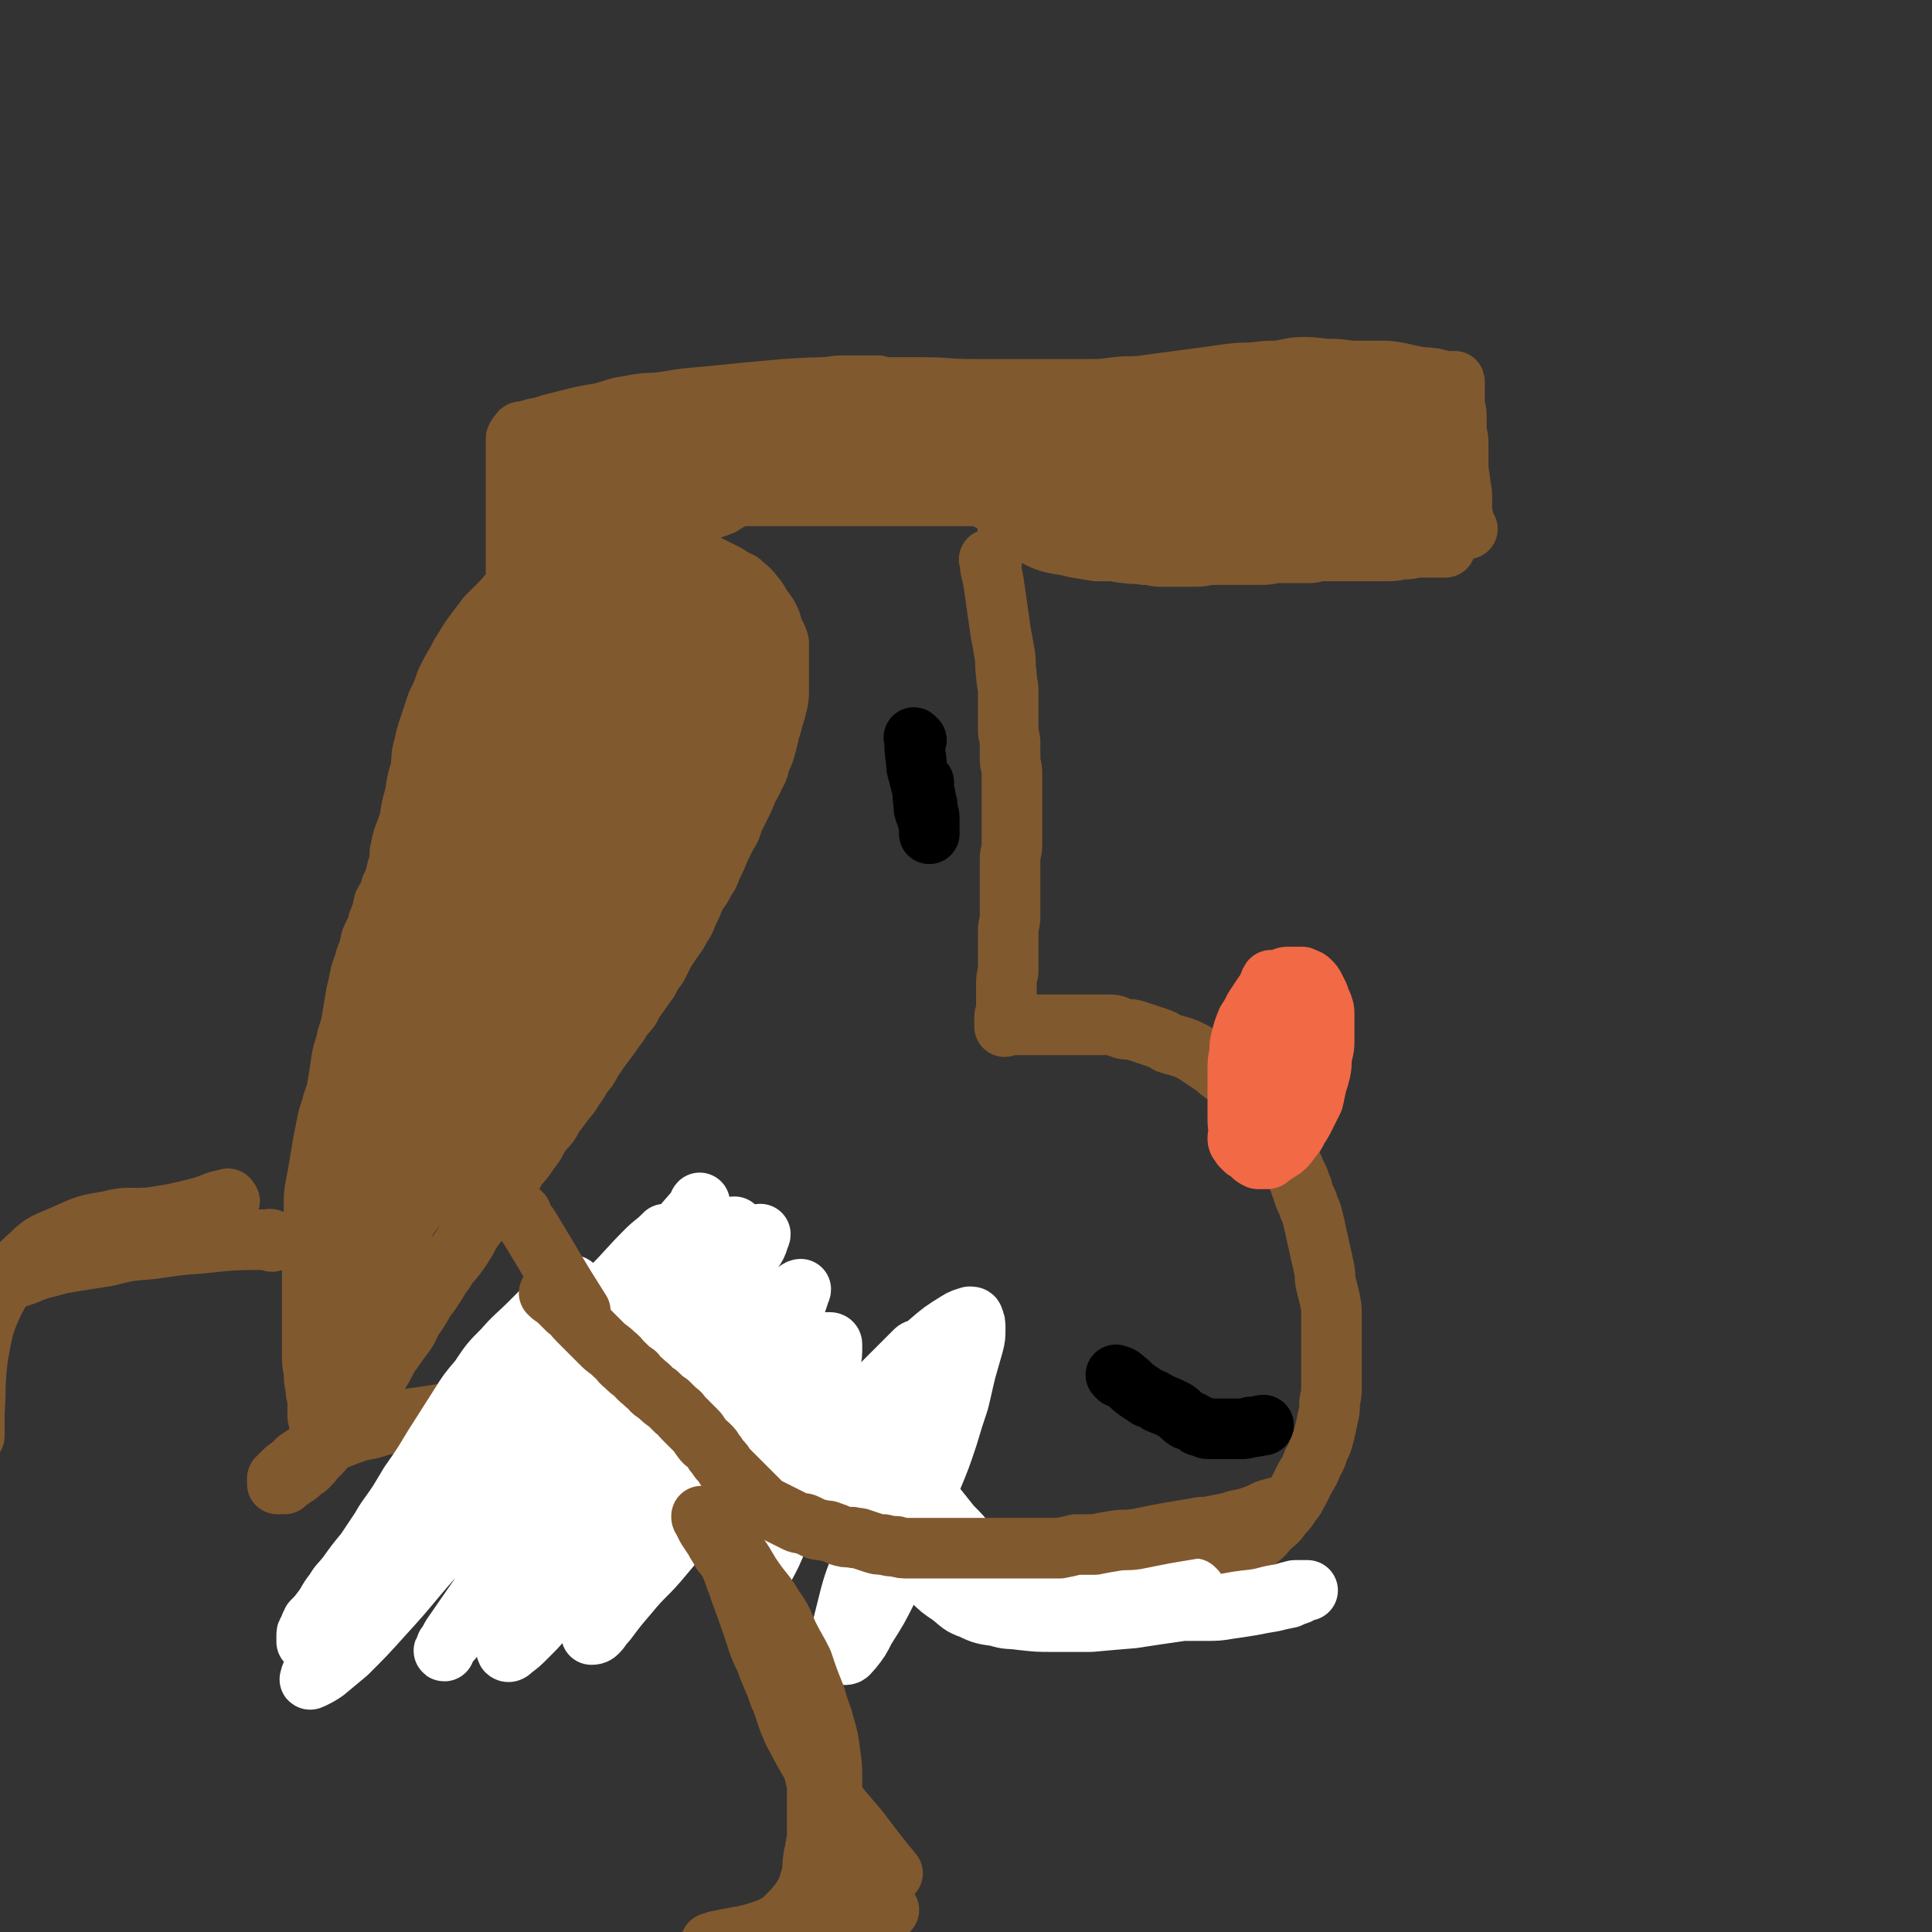 <svg viewBox='0 0 1052 1052' version='1.1' xmlns='http://www.w3.org/2000/svg' xmlns:xlink='http://www.w3.org/1999/xlink'><rect x="0" y="0" width="1052" height="1052" fill="#333333" stroke="none"/><g fill='none' stroke='#81592F' stroke-width='33' stroke-linecap='round' stroke-linejoin='round'><path d='M219,465c-1,-1 -2,-1 -1,-1 1,-8 2,-8 5,-17 1,-7 1,-7 3,-14 1,-7 1,-7 3,-14 1,-6 0,-7 2,-13 1,-5 1,-5 3,-11 2,-6 2,-6 4,-12 3,-6 3,-6 5,-12 3,-6 3,-6 6,-11 2,-4 2,-4 4,-7 3,-5 3,-5 6,-9 3,-4 3,-4 6,-8 4,-4 4,-4 8,-8 3,-3 3,-4 6,-6 4,-3 4,-3 8,-6 5,-2 5,-2 9,-5 4,-2 4,-2 8,-4 4,-1 4,-1 7,-3 5,-1 5,-2 9,-3 5,-1 5,0 10,-1 5,-1 5,-1 10,-1 6,0 6,0 11,0 5,0 5,0 9,1 4,0 4,1 8,2 4,1 4,1 8,2 4,1 4,1 8,3 4,2 4,2 8,4 4,2 4,2 7,4 3,2 4,1 6,4 3,2 3,2 6,6 2,2 2,3 4,6 2,3 2,2 4,6 1,2 1,3 2,6 1,3 2,3 3,7 0,2 0,2 0,5 0,3 0,3 0,6 0,3 0,3 0,7 0,3 0,3 0,7 0,4 0,5 -1,9 -1,4 -1,4 -2,7 -1,4 -1,4 -2,7 -1,4 -1,5 -2,8 -1,4 -1,4 -3,8 -1,4 -1,5 -3,8 -2,5 -2,4 -4,8 -2,5 -2,5 -4,9 -2,4 -2,4 -4,8 -1,4 -1,4 -3,7 -2,4 -2,4 -4,8 -2,5 -2,5 -4,9 -2,4 -1,4 -4,8 -2,4 -2,4 -5,8 -2,5 -2,5 -4,9 -2,4 -1,4 -4,8 -2,4 -2,4 -5,8 -2,3 -2,3 -4,6 -2,4 -2,4 -4,8 -3,4 -3,4 -5,8 -3,4 -3,4 -5,7 -3,4 -3,4 -5,8 -3,4 -4,4 -6,8 -3,4 -3,4 -5,7 -3,4 -3,4 -6,8 -2,3 -2,3 -4,6 -2,4 -2,4 -5,7 -2,4 -2,4 -5,8 -2,4 -3,4 -5,7 -3,4 -3,4 -6,8 -2,4 -2,4 -5,7 -3,4 -3,4 -5,8 -3,4 -3,4 -5,7 -3,4 -4,4 -6,8 -3,4 -3,4 -6,8 -2,4 -3,4 -5,7 -3,3 -3,4 -5,6 -2,4 -3,4 -5,8 -3,4 -3,4 -5,8 -3,5 -3,5 -6,9 -3,4 -4,4 -6,8 -4,5 -3,5 -6,9 -3,5 -4,5 -6,9 -3,5 -3,5 -6,9 -2,5 -2,5 -5,9 -3,4 -3,4 -5,7 -4,5 -3,5 -6,10 -3,5 -4,5 -6,9 -3,5 -3,5 -6,9 -3,5 -3,5 -6,9 -3,4 -3,4 -6,8 -3,4 -3,4 -6,7 -3,3 -3,4 -6,6 -2,3 -2,3 -5,6 -2,1 -2,1 -4,3 -1,1 -1,1 -3,2 -1,1 -1,1 -3,2 -1,1 -1,1 -2,2 -1,0 -1,0 -2,0 -1,0 -1,0 -2,0 0,0 0,0 0,-1 0,-1 0,-1 0,-2 1,-1 1,-1 2,-2 1,-1 1,-1 2,-2 1,-1 1,-1 3,-2 2,-2 2,-2 4,-4 3,-2 3,-2 6,-4 4,-2 4,-2 7,-4 5,-2 5,-2 10,-4 5,-2 5,-2 11,-4 6,-1 6,-1 12,-3 6,-1 6,-2 12,-3 7,-1 7,-1 14,-2 6,-1 6,-1 13,-2 7,0 7,0 14,0 7,0 7,0 14,0 7,0 7,0 13,0 6,0 6,1 12,2 5,0 5,0 10,1 6,1 6,0 11,2 6,1 6,2 11,4 5,1 5,1 10,3 5,2 5,2 10,4 5,2 5,1 10,3 5,1 5,1 9,3 4,1 4,2 9,3 4,1 4,1 8,2 4,1 4,1 8,2 4,1 4,1 8,1 4,0 4,0 8,0 4,0 4,0 8,0 4,0 5,0 8,-1 5,-1 5,-1 8,-2 4,-1 4,-1 7,-2 3,-1 3,-1 7,-2 3,-1 3,-1 6,-2 2,-1 2,-1 5,-2 2,-1 2,-1 5,-3 2,-1 2,-1 5,-3 1,-1 1,-1 3,-3 1,-1 1,-1 2,-3 1,-1 1,-1 2,-2 1,-1 1,-1 2,-2 1,-1 1,-1 2,-2 1,-1 1,-1 1,-2 0,-1 0,-1 0,-1 '/><path d='M540,306c-1,-1 -2,-2 -1,-1 0,5 1,6 2,12 1,7 1,7 2,14 1,7 1,7 2,14 1,5 1,5 2,11 1,5 0,6 1,11 0,5 1,5 1,10 0,5 0,5 0,10 0,5 0,5 0,10 0,4 1,4 1,8 0,4 0,4 0,8 0,4 1,4 1,8 0,4 0,4 0,8 0,4 0,4 0,8 0,4 0,4 0,8 0,4 0,4 0,7 0,4 0,4 0,8 0,4 -1,4 -1,8 0,4 0,4 0,8 0,4 0,4 0,7 0,4 0,4 0,8 0,4 0,4 0,8 0,4 -1,4 -1,8 0,4 0,4 0,8 0,3 0,3 0,6 0,3 0,3 0,7 0,3 -1,3 -1,7 0,3 0,3 0,6 0,3 0,3 0,6 0,2 0,2 0,4 0,1 -1,1 -1,3 0,1 0,1 0,2 0,1 0,1 0,2 0,0 0,0 0,1 0,0 0,-1 1,-1 1,0 1,0 2,0 1,0 1,0 2,0 1,0 1,0 3,0 2,0 2,0 4,0 2,0 2,0 4,0 2,0 2,0 5,0 2,0 2,0 5,0 2,0 2,0 5,0 3,0 3,0 6,0 3,0 3,0 7,0 3,0 3,0 6,0 4,0 4,0 7,0 4,0 4,1 7,2 3,1 4,0 7,1 3,1 3,1 6,2 3,1 3,1 6,2 3,1 3,1 6,3 3,1 4,1 7,2 3,1 3,1 7,3 3,2 3,2 6,4 3,2 3,2 6,4 2,2 2,2 5,4 2,2 2,1 5,4 2,2 2,3 5,6 2,3 2,3 5,6 2,2 2,2 5,6 2,2 2,2 4,6 2,3 2,3 4,7 2,3 2,3 4,7 1,2 1,2 3,5 2,3 2,3 4,8 2,3 1,3 3,7 1,4 1,4 3,8 1,4 2,4 3,9 1,4 1,4 2,9 1,4 1,4 2,9 1,4 1,4 2,9 1,4 0,4 1,8 1,4 1,4 2,8 1,5 1,5 1,9 0,5 0,5 0,10 0,5 0,5 0,9 0,5 0,5 0,9 0,5 0,5 0,10 0,5 0,5 -1,9 0,5 0,5 -1,9 -1,5 -1,5 -2,9 -1,4 -1,4 -3,8 -1,3 -1,4 -3,7 -2,5 -2,5 -4,8 -2,4 -2,4 -4,8 -2,3 -1,3 -4,6 -2,4 -3,4 -6,8 -2,3 -3,3 -6,6 -3,3 -2,3 -6,6 -3,3 -3,3 -6,6 -3,2 -3,2 -7,4 -3,2 -3,2 -6,4 -4,2 -4,2 -8,4 -4,2 -4,2 -9,4 -4,2 -4,2 -8,4 -5,1 -5,1 -10,2 -5,1 -5,1 -9,2 -5,1 -5,1 -10,2 -4,0 -4,0 -9,0 -4,0 -4,0 -9,0 -4,0 -4,0 -8,0 -4,0 -4,0 -8,0 -5,0 -5,0 -9,-1 -5,-1 -5,-1 -9,-2 -4,-1 -4,-1 -8,-2 -4,-1 -4,-1 -9,-2 -3,-1 -4,-1 -7,-2 -4,-1 -4,-1 -7,-2 -3,-1 -3,-1 -6,-3 -3,-2 -2,-2 -6,-4 -2,-1 -2,-1 -5,-2 -2,-1 -2,-1 -5,-3 -2,-2 -2,-2 -5,-4 -2,-2 -2,-2 -5,-4 -2,-1 -2,-1 -4,-3 -2,-1 -2,-1 -4,-3 -2,-1 -2,-1 -4,-3 -2,-1 -2,-1 -4,-3 -1,-1 -2,-1 -3,-2 -1,-1 -1,-2 -1,-3 '/><path d='M550,288c-1,-1 -2,-2 -1,-1 4,1 5,1 11,3 5,2 5,3 11,5 7,2 7,1 14,3 6,1 6,1 12,2 4,0 4,0 7,0 5,0 5,1 9,1 5,1 5,0 10,1 5,0 5,1 9,1 5,0 5,0 9,0 5,0 5,0 10,0 5,0 5,-1 10,-1 4,0 4,0 8,0 4,0 4,0 8,0 5,0 5,0 10,0 5,0 5,-1 9,-1 4,0 4,0 8,0 4,0 5,0 9,0 3,0 3,-1 7,-1 4,0 4,0 7,0 4,0 4,0 7,0 4,0 4,0 7,0 4,0 4,0 7,0 4,0 4,0 8,0 5,0 5,-1 9,-1 4,0 4,-1 8,-1 3,0 3,0 6,0 2,0 2,0 4,0 1,0 1,0 2,0 1,0 1,0 2,0 '/><path d='M291,344c-1,-1 -1,-2 -1,-1 -6,8 -5,9 -10,19 -4,7 -4,7 -9,15 -4,6 -5,5 -8,11 -4,5 -3,6 -6,11 -4,6 -3,6 -7,11 -2,5 -2,5 -5,9 -3,6 -3,5 -6,11 -4,6 -3,6 -7,12 -2,5 -2,5 -5,9 -2,5 -2,5 -5,9 -2,6 -2,6 -5,11 -2,6 -1,6 -4,12 -1,5 -2,5 -4,9 -1,5 -1,5 -3,10 -1,5 -2,5 -4,10 -1,5 -1,5 -3,10 -1,5 -2,5 -3,10 -1,5 -1,5 -2,9 -1,6 -1,6 -2,12 -1,6 -1,6 -3,12 -1,6 -2,6 -3,12 -1,7 -1,7 -2,13 -1,6 -1,5 -3,11 -1,5 -2,5 -3,11 -1,5 -1,5 -2,10 -1,6 -1,6 -2,12 -1,6 -1,6 -2,11 -1,5 -1,6 -1,11 0,5 0,6 0,11 0,7 -1,7 -1,13 0,7 0,7 0,13 0,6 0,6 0,12 0,6 0,6 0,12 0,6 0,6 0,11 0,4 0,4 0,8 0,6 0,6 1,11 0,4 0,4 1,9 0,4 1,4 1,8 0,3 0,3 0,7 0,2 1,2 1,5 0,1 0,1 0,3 0,0 0,0 0,1 '/><path d='M799,288c-1,-1 -1,-1 -1,-1 -1,-4 -1,-4 -2,-8 0,-4 0,-4 0,-8 0,-5 -1,-5 -1,-9 -1,-6 -1,-6 -1,-11 0,-5 0,-5 0,-10 0,-4 -1,-4 -1,-8 0,-3 0,-3 0,-7 0,-3 -1,-3 -1,-7 0,-2 0,-2 0,-4 0,-1 0,-1 0,-3 0,-1 0,-1 0,-2 0,-1 0,-1 0,-2 0,0 0,0 0,0 0,-1 0,0 -1,0 -1,0 -1,0 -2,0 -1,0 -1,0 -2,0 -1,0 -1,-1 -3,-1 -3,-1 -3,-1 -5,-1 -4,-1 -4,0 -8,-1 -5,-1 -5,-1 -9,-2 -6,-1 -6,-1 -11,-1 -6,0 -6,0 -13,0 -6,0 -6,-1 -13,-1 -7,0 -7,-1 -15,-1 -7,0 -7,1 -15,2 -6,0 -6,0 -13,1 -7,0 -7,0 -15,1 -7,1 -7,1 -14,2 -8,1 -8,1 -15,2 -8,1 -8,1 -15,2 -8,1 -8,0 -16,1 -7,1 -7,1 -15,1 -8,0 -8,0 -16,0 -7,0 -7,0 -15,0 -8,0 -8,0 -16,0 -8,0 -8,0 -16,0 -13,0 -13,-1 -26,-1 -12,0 -12,0 -23,0 -12,0 -12,0 -24,0 -14,0 -14,0 -29,1 -11,1 -11,1 -22,2 -10,1 -10,1 -20,2 -12,1 -12,1 -24,3 -9,1 -9,0 -18,2 -8,1 -8,2 -16,4 -6,1 -6,1 -11,2 -4,1 -4,1 -8,2 -4,1 -4,1 -8,2 -3,1 -3,1 -6,2 -2,0 -2,0 -5,1 -1,0 -1,1 -3,1 -1,0 -1,0 -2,0 -1,0 -1,1 -1,2 -1,0 -1,0 -1,0 0,0 0,0 0,1 0,0 -1,0 -1,1 0,1 0,1 0,2 0,2 0,2 0,4 0,2 0,2 0,4 0,4 0,4 0,7 0,4 0,4 0,8 0,5 0,5 0,10 0,5 0,5 0,10 0,4 0,4 0,8 0,4 0,4 0,7 0,3 0,3 0,6 0,2 0,2 0,4 0,1 0,1 0,3 0,1 0,1 0,2 '/></g>
<g fill='none' stroke='#F26946' stroke-width='33' stroke-linecap='round' stroke-linejoin='round'><path d='M693,535c-1,-1 -1,-2 -1,-1 -2,4 -2,5 -4,10 -1,4 -1,4 -3,8 -2,5 -2,5 -4,10 -1,5 0,5 -1,10 -1,5 -2,5 -3,11 -1,4 0,5 -1,10 0,4 -1,4 -1,8 0,4 0,4 0,8 0,2 0,2 0,5 0,3 -1,3 -1,6 0,2 1,2 2,4 1,1 1,1 2,2 2,1 2,1 4,3 1,1 1,1 3,2 1,0 1,0 2,0 1,0 1,0 3,0 1,0 1,-1 3,-2 1,-1 1,-1 3,-2 1,-1 2,-1 3,-2 2,-2 2,-2 4,-5 2,-2 2,-2 4,-6 2,-3 2,-3 4,-7 2,-4 2,-4 4,-8 1,-4 1,-5 2,-9 1,-3 1,-3 2,-7 1,-5 0,-5 1,-9 1,-4 1,-4 1,-8 0,-4 0,-4 0,-8 0,-3 0,-3 0,-6 0,-2 0,-2 -1,-5 -1,-2 -1,-2 -2,-5 -1,-2 -1,-2 -2,-4 -1,-2 -1,-2 -3,-4 -1,-1 -2,-1 -4,-2 -2,0 -2,0 -4,0 -2,0 -2,0 -4,0 -2,0 -2,1 -4,2 -3,2 -3,1 -6,4 -2,2 -2,2 -4,5 -2,3 -2,3 -4,6 -2,4 -2,4 -4,7 -2,5 -2,5 -3,9 -1,4 -1,4 -1,8 -1,5 -1,5 -1,10 0,5 0,5 0,10 0,4 0,4 0,8 0,4 0,4 0,8 0,3 0,4 1,7 1,2 1,2 2,5 1,2 1,2 2,4 1,1 1,1 2,2 1,1 1,1 2,2 1,0 1,0 3,0 1,0 1,0 3,0 2,-1 2,-1 4,-2 1,-1 1,-1 3,-3 2,-2 2,-3 4,-6 2,-3 2,-3 4,-6 2,-4 2,-4 4,-8 2,-5 1,-5 3,-10 1,-5 1,-5 2,-10 1,-5 1,-5 2,-10 0,-4 0,-4 0,-8 0,-4 0,-4 0,-7 0,-4 0,-4 0,-7 0,-2 0,-2 0,-4 0,-2 -1,-2 -2,-4 -1,-1 -1,-1 -2,-1 -1,0 -1,0 -2,0 -1,1 -1,1 -2,2 -1,2 -1,2 -2,4 -1,2 -1,2 -2,5 -1,3 -1,3 -2,6 -1,4 -2,3 -3,7 -1,4 -1,4 -2,8 0,4 0,4 0,8 0,3 0,3 0,6 0,3 0,3 0,6 0,2 0,2 0,4 0,1 0,1 0,3 0,1 1,1 1,2 0,1 0,1 0,2 '/></g>
<g fill='none' stroke='#000000' stroke-width='33' stroke-linecap='round' stroke-linejoin='round'><path d='M609,750c-1,-1 -2,-2 -1,-1 1,0 2,0 4,2 4,3 3,3 7,6 3,2 3,2 6,4 3,1 3,1 6,3 5,2 5,2 9,4 3,2 3,3 6,5 3,1 3,1 6,3 1,1 1,0 3,1 1,0 1,1 3,1 2,0 2,0 4,0 1,0 1,0 3,0 2,0 2,0 4,0 3,0 3,0 6,0 3,0 3,0 6,-1 4,0 5,-1 7,-1 '/><path d='M499,403c-1,-1 -2,-2 -1,-1 0,5 0,6 1,13 0,3 0,3 1,6 1,4 1,4 2,8 1,4 0,4 1,8 0,3 0,4 1,6 1,3 1,3 2,6 0,1 0,1 0,2 0,1 0,1 0,2 0,0 0,1 0,1 0,-1 0,-2 0,-3 0,-2 0,-2 0,-4 0,-3 0,-3 -1,-6 0,-3 0,-3 -1,-6 0,-3 -1,-3 -1,-5 0,-2 0,-2 0,-4 0,0 0,0 0,0 '/></g>
<g fill='none' stroke='#81592F' stroke-width='33' stroke-linecap='round' stroke-linejoin='round'><path d='M527,845c-1,-1 -1,-1 -1,-1 -5,-3 -5,-3 -9,-6 -4,-3 -4,-4 -8,-7 -6,-3 -6,-3 -11,-5 -6,-3 -6,-3 -12,-6 -4,-1 -4,-2 -8,-4 -4,-2 -4,-2 -9,-4 -4,-2 -3,-2 -8,-4 -3,-1 -3,0 -6,-2 -3,-2 -3,-3 -7,-5 -4,-2 -4,-2 -8,-4 -4,-1 -4,-1 -8,-3 -4,-1 -4,-1 -7,-3 -4,-1 -4,-1 -7,-3 -4,-1 -4,-1 -9,-3 -4,-1 -4,-1 -8,-3 -5,-1 -5,-2 -10,-4 -6,-2 -7,-1 -13,-3 -6,-1 -6,-1 -13,-3 -6,-1 -6,-1 -11,-3 -2,0 -3,0 -3,0 '/><path d='M205,727c-1,-1 -2,-1 -1,-1 0,-5 1,-6 2,-11 1,-7 0,-7 2,-14 2,-8 3,-8 6,-17 3,-8 3,-8 6,-17 2,-7 2,-8 5,-15 4,-10 4,-9 8,-19 5,-9 5,-10 9,-20 6,-11 6,-11 11,-22 5,-11 5,-11 10,-21 7,-12 7,-12 15,-24 7,-10 8,-10 16,-20 8,-10 8,-9 16,-20 7,-8 7,-8 13,-18 5,-6 5,-6 9,-13 5,-8 5,-8 10,-16 5,-7 6,-7 10,-14 6,-8 5,-8 10,-16 5,-7 5,-7 9,-15 4,-7 4,-7 8,-15 2,-6 2,-6 5,-12 2,-7 2,-7 4,-14 2,-7 2,-7 4,-13 1,-5 2,-5 4,-10 1,-5 1,-5 3,-9 1,-4 1,-4 2,-8 0,-2 0,-2 0,-4 0,-1 0,-1 0,-2 0,-1 -1,-1 -2,-1 -1,0 -1,0 -2,0 -1,1 -1,1 -3,2 -3,2 -3,2 -6,5 -4,4 -4,4 -7,8 -6,7 -6,8 -12,15 -6,7 -6,7 -11,14 -8,9 -8,9 -15,19 -6,8 -6,8 -12,17 -7,11 -7,11 -14,23 -6,9 -6,9 -12,19 -6,10 -6,10 -11,20 -6,9 -6,9 -11,19 -5,9 -6,9 -10,19 -5,9 -4,9 -8,19 -4,8 -4,8 -8,17 -4,8 -4,8 -8,16 -4,8 -4,8 -8,16 -4,7 -4,6 -8,13 -2,5 -2,5 -5,10 -2,5 -3,5 -5,10 -2,5 -1,5 -3,9 -1,3 -1,3 -1,6 0,1 0,1 0,3 0,0 0,1 0,1 2,-3 2,-3 4,-7 4,-9 4,-9 8,-19 8,-16 8,-16 16,-32 8,-15 8,-15 16,-30 8,-15 8,-15 16,-30 8,-15 8,-15 15,-31 7,-15 7,-15 13,-30 6,-13 6,-13 11,-26 4,-10 4,-10 8,-19 3,-8 3,-8 6,-16 2,-7 2,-7 5,-14 2,-5 2,-5 4,-10 1,-2 1,-2 2,-5 0,-1 1,-2 0,-3 0,0 -1,0 -2,1 -5,7 -5,7 -9,14 -9,15 -8,15 -17,29 -10,17 -11,17 -22,33 -10,15 -10,14 -20,29 -8,12 -8,12 -15,25 -7,11 -7,11 -13,23 -5,9 -5,9 -9,18 -5,11 -5,11 -9,22 -4,11 -3,11 -6,22 -2,8 -2,8 -4,16 -1,5 -1,5 -2,10 -1,4 -1,4 -1,8 0,1 0,1 0,3 0,1 0,2 0,2 0,-1 0,-2 1,-3 1,-3 1,-3 3,-6 5,-14 5,-13 9,-27 6,-20 5,-20 10,-41 5,-17 6,-17 10,-35 5,-19 4,-19 9,-39 4,-17 4,-17 8,-34 4,-11 4,-11 8,-23 1,-5 2,-5 4,-10 1,-3 1,-3 2,-5 0,-1 0,-2 0,-1 0,2 0,3 -1,6 -1,7 -1,7 -3,13 -3,13 -2,13 -5,27 -4,14 -3,14 -7,28 -4,14 -5,14 -9,27 -4,13 -4,13 -8,26 -4,13 -4,13 -8,26 -5,13 -5,13 -10,25 -5,12 -5,11 -9,23 -4,10 -4,10 -7,21 -2,9 -2,9 -4,18 -1,6 -1,6 -2,11 -1,5 -1,5 -2,10 0,4 0,4 -1,7 0,1 -1,1 -1,3 0,0 0,1 0,1 0,-2 1,-2 1,-4 0,-3 0,-3 1,-6 1,-5 1,-5 2,-11 1,-8 1,-8 3,-17 2,-9 2,-9 4,-18 2,-9 2,-9 4,-18 1,-8 1,-8 3,-17 1,-7 1,-7 3,-13 1,-7 1,-7 3,-13 1,-5 1,-5 3,-10 1,-2 1,-2 2,-5 0,-1 0,-2 0,-1 0,2 0,4 0,8 -1,11 -1,11 -3,21 -3,16 -3,16 -7,31 -3,13 -3,13 -6,25 -3,12 -3,12 -6,24 -2,11 -2,11 -5,22 -2,10 -3,10 -6,20 -2,8 -2,8 -4,15 -1,6 -1,6 -3,12 -1,5 -1,5 -2,10 0,3 0,3 0,6 0,1 0,1 0,3 0,1 0,2 0,2 0,-1 0,-2 0,-3 0,-1 0,-1 0,-2 1,-2 1,-2 2,-5 2,-6 1,-6 3,-12 5,-17 6,-17 12,-33 7,-17 8,-17 14,-34 6,-15 6,-16 11,-32 6,-14 6,-14 12,-29 3,-10 3,-10 7,-21 1,-5 1,-6 3,-11 1,-2 1,-2 2,-4 1,-1 1,-2 2,-1 0,0 -1,1 -1,3 -1,5 -1,5 -2,9 -2,8 -2,8 -5,16 -4,13 -4,13 -9,26 -4,12 -4,12 -8,25 -3,12 -3,12 -7,25 -3,12 -4,12 -8,24 -3,10 -2,10 -5,21 -2,10 -2,11 -5,21 -2,9 -3,9 -6,17 -2,6 -2,6 -4,13 -1,4 -1,4 -3,8 -1,3 -1,3 -2,6 -1,2 -1,2 -1,4 0,1 0,1 0,3 0,1 0,2 0,2 0,-1 0,-2 0,-4 1,-2 1,-2 2,-4 2,-5 2,-5 3,-9 2,-8 2,-8 4,-16 3,-13 2,-13 6,-25 4,-14 4,-15 9,-29 5,-15 5,-15 11,-29 6,-11 6,-11 13,-21 5,-9 5,-9 11,-17 4,-6 4,-6 8,-12 5,-7 5,-7 10,-14 4,-7 4,-8 9,-14 3,-5 4,-5 8,-10 5,-5 5,-5 10,-11 3,-4 3,-5 7,-10 2,-3 2,-3 5,-7 1,-2 1,-2 2,-4 1,-1 1,-1 2,-3 0,0 0,0 0,0 '/><path d='M239,643c-1,-1 -1,-2 -1,-1 -7,7 -7,8 -14,16 -4,5 -5,5 -9,10 -2,3 -2,3 -4,7 0,1 0,1 -1,2 0,0 0,1 0,1 1,-2 1,-3 3,-5 4,-5 5,-5 9,-10 6,-8 6,-8 12,-16 8,-10 7,-10 15,-21 8,-11 8,-11 17,-21 9,-13 9,-12 19,-24 9,-12 9,-13 18,-25 8,-10 8,-11 17,-21 9,-11 9,-10 18,-22 7,-9 6,-9 12,-19 5,-7 5,-6 9,-13 3,-4 3,-4 5,-8 1,-2 1,-2 2,-5 0,-1 0,-1 0,-3 0,-1 0,-1 0,-1 -1,-1 -1,0 -2,1 -2,2 -1,2 -3,5 -5,7 -6,7 -11,14 -8,12 -8,12 -16,24 -8,12 -7,12 -15,24 -7,12 -7,12 -14,23 -6,9 -5,9 -11,18 -7,10 -8,9 -15,19 -5,7 -5,7 -10,13 -3,4 -3,4 -7,8 -2,2 -2,2 -4,4 -1,1 -2,2 -1,2 2,-6 4,-7 7,-14 7,-12 7,-12 14,-23 8,-14 8,-14 16,-27 7,-13 7,-13 14,-26 7,-13 7,-13 14,-25 7,-12 7,-12 14,-24 6,-10 6,-10 12,-21 5,-8 5,-8 10,-16 4,-8 4,-8 8,-17 3,-9 3,-9 6,-18 2,-7 3,-7 5,-14 2,-7 1,-7 3,-14 1,-6 1,-6 2,-11 0,-4 0,-4 0,-8 0,-1 0,-1 0,-3 0,-1 0,-1 0,-2 0,0 0,-1 0,0 -1,0 -1,0 -2,1 -1,1 -1,1 -2,2 -5,5 -5,4 -9,9 -9,10 -9,10 -17,20 -10,12 -10,12 -18,26 -8,12 -8,12 -15,25 -6,9 -5,9 -10,19 -4,7 -4,7 -8,14 -3,7 -3,7 -6,13 -2,5 -1,5 -3,10 -1,2 -1,2 -2,4 0,1 0,1 0,3 0,0 0,1 0,1 0,-1 0,-2 1,-3 1,-3 1,-3 3,-6 5,-9 5,-9 11,-19 6,-11 6,-11 12,-23 9,-15 9,-15 18,-30 6,-11 6,-11 12,-23 5,-8 5,-8 9,-16 3,-7 3,-7 6,-14 1,-6 1,-6 2,-11 0,-4 0,-4 0,-8 0,-2 0,-2 -1,-5 -1,-2 -1,-4 -3,-3 -9,4 -11,5 -19,13 -15,14 -14,16 -26,33 -12,15 -12,15 -23,31 -7,12 -7,12 -14,25 -6,10 -5,10 -10,21 -4,7 -4,7 -7,14 -2,7 -2,8 -4,15 -1,6 -1,6 -3,11 -1,3 -1,3 -2,6 0,1 0,1 0,3 0,1 0,2 0,2 0,-1 1,-2 1,-3 1,-2 1,-2 1,-4 1,-4 1,-4 2,-8 1,-6 1,-6 2,-12 1,-6 1,-6 2,-12 0,-6 0,-6 0,-12 0,-5 0,-5 0,-10 0,-4 0,-4 -1,-8 0,-1 -1,-2 -2,-3 0,0 -1,0 -1,1 -1,2 -1,2 -2,5 -2,6 -2,6 -5,12 -2,8 -2,8 -5,16 -2,7 -2,7 -4,14 -1,7 -1,7 -3,13 -1,5 -1,5 -2,9 0,3 -1,3 -1,5 0,1 0,1 0,3 0,1 0,2 0,2 0,-1 0,-2 1,-4 2,-6 3,-6 6,-12 7,-16 7,-16 15,-32 6,-13 7,-13 13,-26 7,-12 7,-12 13,-24 6,-9 6,-9 11,-19 4,-7 4,-7 8,-14 4,-7 5,-7 9,-14 3,-6 2,-6 6,-12 2,-5 2,-5 5,-10 2,-3 1,-4 3,-7 1,-4 2,-4 3,-8 1,-3 1,-3 2,-6 1,-2 1,-2 2,-4 1,-2 1,-2 2,-4 1,-2 1,-2 2,-4 1,-2 0,-2 2,-4 1,-1 2,-1 4,-2 2,-1 2,-1 5,-2 3,-1 3,-1 7,-1 4,0 5,0 9,1 6,1 6,1 11,4 6,2 7,2 12,6 5,3 6,2 10,7 3,3 3,4 6,8 3,5 3,5 5,10 2,6 2,6 3,11 1,6 0,6 0,11 0,7 0,7 -2,13 -2,7 -2,7 -5,14 -2,7 -3,7 -6,14 -3,7 -2,7 -6,14 -3,8 -3,8 -7,15 -4,7 -4,7 -8,14 -5,7 -5,7 -10,13 -4,6 -4,6 -8,12 -4,5 -4,5 -9,10 -3,5 -3,5 -7,10 -2,3 -2,3 -5,6 -2,2 -2,2 -4,4 -1,1 -1,1 -2,2 -1,1 -1,1 -2,1 0,0 0,0 0,-1 0,-1 0,-1 1,-3 2,-4 2,-4 5,-8 3,-7 3,-7 7,-13 5,-10 5,-10 9,-19 4,-10 4,-10 8,-20 3,-9 3,-9 6,-18 2,-8 2,-8 4,-16 2,-9 2,-9 3,-17 1,-8 1,-8 2,-16 0,-7 0,-7 0,-14 0,-5 0,-5 -1,-10 -1,-5 -1,-5 -3,-10 -1,-5 -1,-5 -4,-10 -2,-4 -2,-4 -6,-8 -3,-3 -3,-2 -7,-5 -3,-2 -2,-2 -6,-4 -3,-2 -3,-2 -8,-3 -3,-1 -3,-1 -7,-1 -4,0 -4,0 -8,1 -3,1 -3,0 -7,2 -5,2 -5,3 -9,6 -6,3 -6,3 -12,8 -6,4 -6,4 -11,8 -6,6 -6,6 -10,11 -5,7 -6,6 -10,13 -3,7 -3,7 -6,14 -2,6 -3,6 -5,12 -2,7 -2,8 -4,15 -2,8 -2,8 -3,15 -1,7 -1,7 -2,13 -1,6 -1,6 -1,11 0,4 0,4 0,9 0,2 0,2 1,5 0,1 0,2 1,3 1,1 1,1 2,1 1,0 1,0 2,-1 1,-1 1,-2 2,-4 1,-3 1,-3 3,-7 2,-5 2,-5 4,-10 2,-7 2,-7 4,-14 2,-9 1,-9 4,-18 3,-10 3,-10 7,-20 4,-8 4,-8 9,-16 3,-7 3,-7 8,-14 3,-6 4,-6 8,-11 3,-5 2,-5 6,-10 2,-3 2,-3 5,-6 2,-2 2,-2 5,-4 2,-1 2,-2 4,-3 2,-1 2,-1 4,-2 2,0 2,0 4,0 2,0 2,1 4,2 2,1 2,1 4,3 1,2 1,2 2,5 1,3 1,3 2,7 0,3 0,3 0,7 0,4 0,4 -1,7 -1,4 -1,4 -4,7 -2,3 -3,3 -6,6 -3,3 -3,3 -7,6 -8,5 -8,4 -16,9 -7,5 -7,5 -14,10 -7,6 -7,6 -12,12 -7,9 -7,9 -12,19 -5,8 -5,9 -8,18 -2,9 -2,9 -4,18 -1,8 -1,8 -1,16 0,6 1,6 2,12 1,5 1,5 3,10 1,4 2,6 3,9 '/></g>
<g fill='none' stroke='#FFFFFF' stroke-width='33' stroke-linecap='round' stroke-linejoin='round'><path d='M651,866c-1,-1 -1,-1 -1,-1 -5,-1 -5,0 -10,-1 -5,0 -5,-1 -11,-2 -3,0 -3,0 -7,0 -4,0 -4,0 -8,-1 -3,-1 -3,-2 -7,-2 -5,-1 -5,0 -9,0 -4,0 -4,-1 -9,-1 -4,-1 -4,0 -8,-1 -4,-1 -4,-1 -8,-2 -5,0 -5,0 -9,0 -3,0 -3,0 -7,-1 -3,-1 -3,-1 -7,-2 -3,-1 -3,-1 -7,-2 -4,-1 -4,-1 -8,-3 -4,-1 -4,-1 -7,-2 -5,-1 -5,-1 -9,-3 -5,-1 -5,0 -9,-2 -4,-1 -4,-1 -7,-3 -4,-1 -4,-1 -8,-3 -3,-1 -3,-1 -7,-3 -3,-1 -3,-1 -6,-3 -3,-2 -3,-2 -6,-4 -2,-1 -2,-2 -4,-4 -2,-2 -2,-2 -5,-4 -2,-2 -2,-2 -4,-4 -2,-2 -2,-2 -4,-5 -1,-2 -1,-2 -3,-4 -1,-2 -1,-2 -3,-5 -1,-2 -1,-2 -3,-5 -1,-2 -1,-2 -2,-4 -1,-3 -1,-3 -3,-6 -1,-2 -1,-3 -2,-6 -1,-3 -2,-3 -3,-7 -1,-4 -1,-4 -1,-7 0,-4 0,-4 0,-7 0,-3 0,-3 0,-5 0,-3 1,-3 2,-6 1,-2 1,-2 2,-5 1,-2 1,-2 2,-4 1,-1 1,-1 3,-3 1,-1 1,-1 2,-2 1,0 1,0 2,0 0,0 1,0 1,1 0,0 0,0 0,1 0,5 0,5 -1,9 -1,10 -1,10 -4,19 -2,12 -2,12 -5,23 -4,12 -4,12 -8,25 -4,10 -3,10 -8,20 -3,8 -3,8 -7,17 -3,6 -3,6 -7,12 -1,3 -1,3 -3,7 -1,2 -1,2 -2,4 0,1 -1,1 -1,2 0,0 0,-1 0,-1 0,-2 0,-2 1,-4 1,-3 1,-3 2,-5 2,-5 2,-5 4,-9 2,-7 1,-7 4,-14 4,-7 4,-7 8,-14 5,-7 5,-7 9,-14 5,-7 5,-6 9,-13 4,-6 4,-6 8,-11 4,-5 4,-5 8,-10 3,-4 3,-4 7,-8 3,-3 2,-3 6,-6 3,-4 3,-4 6,-7 3,-3 3,-3 7,-7 3,-3 3,-3 6,-6 2,-2 2,-2 4,-4 1,-1 1,-1 2,-2 1,-1 1,-1 2,-1 0,0 0,0 0,1 -1,4 -2,3 -3,7 -2,11 -2,11 -5,22 -4,17 -4,17 -8,34 -4,14 -4,14 -8,27 -4,11 -3,11 -6,22 -3,10 -4,10 -7,21 -2,8 -2,8 -4,16 -1,4 -1,4 -1,9 0,2 -1,2 0,5 0,1 1,2 2,2 2,0 2,-1 4,-3 4,-5 4,-5 7,-11 7,-11 7,-11 13,-23 6,-12 6,-12 11,-25 7,-16 6,-16 12,-33 5,-12 5,-12 9,-24 3,-10 3,-10 6,-19 2,-8 2,-9 4,-17 2,-7 2,-7 4,-14 1,-4 1,-4 1,-9 0,-2 0,-3 -1,-5 0,-1 -1,-1 -2,-1 -3,1 -4,1 -7,3 -8,5 -8,5 -15,11 -12,11 -12,11 -24,23 -10,11 -10,11 -20,22 -9,12 -9,12 -18,24 -7,10 -6,11 -13,21 -6,8 -6,8 -11,15 -5,6 -5,6 -9,11 -4,4 -3,4 -7,8 -1,1 -1,2 -3,3 0,0 -1,0 -1,-1 0,-2 0,-2 1,-4 2,-4 2,-4 4,-9 2,-8 2,-8 5,-16 3,-9 2,-9 6,-18 3,-9 3,-9 6,-19 4,-9 4,-9 7,-18 3,-7 4,-7 7,-14 2,-6 2,-6 5,-12 1,-4 1,-4 3,-8 1,-1 1,-1 1,-3 0,-1 0,-2 -1,-2 -1,0 -1,1 -2,3 -7,9 -7,9 -14,18 -11,16 -11,16 -23,32 -11,17 -10,17 -22,33 -11,14 -11,14 -22,27 -9,11 -10,10 -19,21 -6,7 -6,7 -12,15 -3,3 -2,3 -5,6 -1,1 -2,1 -3,1 0,0 0,-1 1,-3 2,-5 2,-5 5,-10 9,-14 9,-14 18,-27 8,-13 8,-13 16,-25 8,-13 8,-12 16,-25 7,-12 7,-12 14,-24 6,-10 6,-10 11,-19 6,-9 6,-9 12,-18 5,-8 5,-8 10,-16 4,-6 4,-6 8,-12 1,-3 1,-3 2,-6 0,-1 1,-2 1,-3 0,0 -1,0 -2,1 -3,3 -3,3 -6,6 -11,14 -12,13 -23,27 -15,18 -15,19 -28,38 -15,20 -15,20 -30,41 -13,17 -14,17 -28,34 -9,13 -9,14 -19,26 -6,9 -6,9 -13,16 -4,4 -4,4 -8,7 -1,1 -2,2 -3,1 -1,-2 0,-3 1,-6 4,-12 4,-13 10,-24 7,-15 7,-15 15,-29 9,-16 9,-15 19,-31 10,-16 10,-16 20,-33 11,-15 11,-15 21,-31 10,-13 10,-13 20,-27 9,-11 9,-11 18,-22 5,-8 5,-7 10,-15 2,-3 2,-3 3,-6 0,-1 1,-2 1,-3 0,0 -2,0 -3,1 -8,8 -8,8 -16,18 -15,21 -13,22 -28,42 -15,21 -15,21 -30,41 -15,18 -15,18 -30,37 -14,17 -13,17 -27,35 -9,13 -9,13 -19,26 -6,8 -6,8 -12,17 -3,4 -3,4 -6,7 0,2 -2,3 -1,3 1,-3 2,-4 4,-8 9,-13 9,-13 18,-26 11,-14 11,-14 22,-28 11,-15 11,-16 22,-31 11,-15 11,-15 22,-30 10,-12 10,-12 19,-25 9,-11 9,-11 17,-23 7,-11 8,-11 15,-22 5,-8 4,-8 9,-16 4,-6 4,-6 7,-12 2,-4 3,-4 4,-7 0,-2 0,-2 -1,-3 -1,0 -2,0 -3,1 -8,7 -8,7 -16,15 -15,13 -14,13 -28,27 -15,15 -15,15 -30,30 -14,14 -14,14 -27,30 -12,14 -12,14 -23,29 -12,15 -11,16 -22,31 -11,13 -12,13 -23,26 -10,12 -10,12 -20,23 -9,10 -9,10 -19,20 -6,5 -6,5 -12,10 -3,2 -3,2 -7,4 0,0 -2,1 -1,0 0,-2 1,-3 4,-6 8,-13 7,-13 16,-26 12,-15 12,-15 24,-30 16,-18 17,-18 34,-36 18,-19 18,-19 35,-39 16,-17 15,-17 30,-35 13,-15 13,-15 25,-30 10,-11 9,-12 19,-23 6,-8 6,-8 12,-16 3,-4 3,-4 7,-8 2,-4 2,-3 5,-7 1,-1 0,-2 1,-3 0,0 0,1 0,1 -1,2 -1,2 -3,4 -7,8 -7,8 -14,17 -9,11 -9,11 -18,22 -9,11 -9,11 -18,22 -9,12 -9,12 -19,23 -9,12 -8,12 -17,23 -9,12 -9,12 -18,23 -8,11 -8,11 -16,22 -8,9 -8,9 -16,19 -6,7 -6,7 -12,15 -4,5 -4,5 -8,9 -4,4 -4,4 -8,8 -1,1 -2,1 -4,3 -1,1 -1,1 -2,1 0,0 1,0 1,-1 2,-3 2,-3 5,-6 7,-11 7,-11 15,-22 7,-11 8,-11 16,-21 8,-11 8,-11 16,-21 8,-11 8,-11 17,-21 8,-10 8,-10 17,-20 8,-9 8,-9 16,-19 7,-8 6,-8 13,-17 4,-5 5,-5 9,-10 2,-3 2,-3 5,-7 1,-1 1,-1 2,-3 0,-1 0,-1 0,-2 0,0 -1,0 -1,0 -3,2 -3,2 -6,4 -12,11 -11,11 -22,21 -12,12 -13,12 -24,24 -10,10 -11,10 -20,21 -9,10 -9,11 -17,22 -9,11 -9,11 -17,22 -7,11 -8,11 -15,21 -5,8 -5,8 -10,17 -4,7 -4,7 -8,14 -3,5 -3,5 -7,10 -1,3 -1,3 -3,6 0,1 -1,1 -1,2 0,0 0,-1 0,-1 2,-3 2,-4 4,-7 8,-10 8,-10 16,-20 9,-13 9,-13 19,-26 10,-12 10,-13 20,-25 11,-14 11,-14 22,-27 11,-12 11,-12 22,-24 11,-12 11,-12 22,-25 10,-11 10,-11 21,-22 8,-8 9,-8 17,-17 4,-4 3,-4 7,-9 1,-2 1,-2 2,-4 0,-1 1,-1 1,-2 0,0 0,1 -1,1 -4,4 -5,4 -9,8 -10,10 -10,11 -20,21 -11,10 -11,10 -22,20 -11,11 -12,11 -23,22 -12,12 -12,12 -23,24 -10,10 -9,10 -19,20 -7,8 -7,8 -14,17 -7,8 -6,9 -12,18 -6,8 -6,8 -12,17 -5,7 -5,7 -10,14 -3,4 -3,5 -6,9 -2,3 -2,3 -4,5 -1,1 -1,1 -2,2 0,0 0,-1 0,-1 1,-2 1,-2 3,-3 4,-8 4,-8 9,-15 9,-13 10,-13 19,-25 8,-10 9,-10 17,-20 7,-10 7,-10 15,-19 5,-7 5,-7 10,-15 6,-8 6,-9 12,-17 6,-9 6,-8 12,-17 5,-6 4,-7 9,-14 3,-5 3,-5 7,-9 2,-4 3,-4 5,-7 2,-3 2,-3 5,-6 1,-1 1,-1 2,-2 0,0 2,0 2,0 -1,1 -2,2 -3,4 -1,2 -1,3 -3,5 -5,9 -4,9 -10,17 -9,13 -10,13 -19,26 -9,13 -8,14 -16,28 -9,13 -10,13 -19,27 -9,12 -9,12 -18,23 -7,9 -7,9 -15,18 -6,8 -5,8 -11,16 -3,4 -3,5 -7,9 -2,3 -2,3 -5,6 -1,2 -1,2 -2,4 -1,1 -1,2 -1,2 -1,-1 0,-3 1,-5 2,-4 2,-4 4,-8 3,-7 2,-7 5,-14 6,-10 6,-10 12,-21 5,-10 6,-10 12,-19 6,-10 6,-10 13,-19 6,-9 6,-9 12,-17 5,-8 5,-9 10,-17 5,-7 5,-7 10,-14 4,-5 4,-4 8,-9 4,-5 4,-5 8,-10 4,-4 4,-4 8,-8 4,-4 4,-3 8,-6 3,-2 2,-3 5,-5 1,-1 1,-1 2,-2 0,-1 0,-1 0,-2 0,0 0,-1 0,0 -1,0 -1,0 -2,1 -1,1 -1,1 -3,3 -3,3 -3,3 -7,7 -8,8 -8,7 -15,15 -7,7 -7,7 -13,16 -6,7 -6,7 -11,15 -7,11 -7,11 -14,22 -6,10 -6,10 -13,20 -6,10 -5,10 -12,19 -6,9 -6,9 -12,18 -5,6 -5,6 -10,13 -4,5 -4,4 -7,9 -4,5 -3,5 -6,9 -3,4 -3,4 -6,7 -1,2 -1,2 -2,5 -1,1 -1,1 -1,3 0,1 0,1 0,2 0,0 0,0 0,1 0,0 0,0 1,1 1,1 1,1 3,2 2,1 3,1 5,2 '/><path d='M477,845c-1,-1 -2,-2 -1,-1 8,2 9,4 19,7 8,2 8,1 16,4 9,2 9,3 18,6 8,2 8,2 17,5 7,2 7,2 15,4 9,2 9,1 18,3 8,1 8,1 16,2 6,0 6,0 11,0 7,0 7,1 13,1 7,0 7,0 14,0 6,0 6,1 12,1 6,0 6,0 11,0 7,0 7,0 13,-1 7,-1 7,-1 13,-2 5,-1 5,-1 11,-2 4,-1 4,-1 9,-2 2,-1 2,-1 5,-2 1,-1 1,-1 3,-2 1,0 2,0 2,0 -1,0 -2,0 -3,0 -2,0 -2,0 -4,0 -4,1 -4,1 -7,2 -8,1 -8,2 -15,3 -9,1 -9,1 -19,3 -10,1 -10,1 -20,3 -14,2 -14,2 -27,4 -12,1 -12,1 -23,2 -10,0 -10,0 -21,0 -8,0 -8,0 -17,-1 -7,-1 -7,0 -13,-2 -7,-1 -8,-1 -14,-4 -6,-2 -6,-3 -11,-7 -6,-4 -6,-4 -11,-9 -4,-6 -4,-7 -7,-14 -2,-7 -2,-7 -4,-15 -1,-6 -2,-6 -3,-12 -1,-4 -1,-4 -1,-8 0,-2 0,-2 0,-4 0,-1 0,-1 1,-2 1,0 1,0 2,0 1,1 1,1 3,3 2,2 2,2 4,5 4,4 4,4 8,8 4,5 4,5 8,10 5,5 5,5 9,10 5,5 4,5 8,9 4,4 4,4 9,8 3,2 3,2 6,5 2,2 2,1 5,3 2,1 2,1 4,2 2,1 2,1 4,1 1,0 1,0 2,0 1,0 1,0 2,0 0,0 0,-1 0,-2 0,-1 0,-1 -1,-3 -1,-2 -1,-2 -2,-4 0,0 0,0 0,0 '/></g>
<g fill='none' stroke='#81592F' stroke-width='33' stroke-linecap='round' stroke-linejoin='round'><path d='M696,822c-1,-1 -1,-2 -1,-1 -7,1 -7,3 -14,5 -6,2 -6,1 -11,3 -5,1 -5,1 -10,2 -4,1 -4,0 -8,1 -6,1 -6,1 -12,2 -6,1 -6,1 -11,2 -5,1 -5,1 -10,2 -6,1 -6,0 -12,1 -6,1 -6,1 -11,2 -5,0 -5,0 -10,0 -4,1 -4,1 -9,2 -5,0 -5,0 -9,0 -5,0 -5,0 -9,0 -5,0 -5,0 -9,0 -4,0 -4,0 -8,0 -5,0 -5,0 -9,0 -4,0 -4,0 -8,0 -4,0 -4,0 -8,0 -4,0 -4,0 -7,0 -4,0 -4,0 -8,0 -4,0 -4,0 -7,0 -4,0 -4,0 -7,-1 -3,0 -3,0 -7,-1 -3,0 -3,0 -6,-1 -3,-1 -3,-1 -6,-2 -2,-1 -3,0 -5,-1 -4,0 -4,0 -7,-1 -2,-1 -2,-1 -5,-2 -2,-1 -2,0 -5,-1 -2,0 -2,0 -4,-1 -2,-1 -2,-1 -4,-2 -2,-1 -2,0 -5,-1 -2,-1 -2,-1 -4,-2 -2,-1 -2,-1 -4,-2 -2,-1 -2,-1 -4,-2 -2,-1 -2,-1 -4,-2 -2,-1 -2,-1 -4,-3 -2,-2 -2,-2 -4,-4 -1,-1 -1,-1 -3,-3 -2,-2 -2,-2 -4,-4 -1,-1 -1,-1 -3,-3 -1,-1 -1,-1 -2,-2 -1,-1 -1,-1 -3,-3 -1,-2 -1,-2 -3,-4 -1,-1 -1,-2 -3,-4 -1,-2 -1,-2 -3,-4 -2,-2 -2,-1 -4,-4 -1,-1 -1,-2 -3,-4 -1,-1 -1,-1 -3,-3 -2,-2 -2,-2 -4,-4 -2,-2 -1,-2 -4,-4 -2,-2 -2,-2 -4,-4 -3,-2 -3,-2 -6,-5 -4,-2 -3,-3 -6,-5 -3,-3 -4,-3 -6,-6 -3,-2 -3,-2 -6,-5 -3,-2 -2,-3 -5,-5 -4,-4 -4,-3 -7,-6 -4,-4 -4,-4 -7,-7 -3,-3 -3,-3 -6,-6 -3,-3 -3,-4 -6,-6 -3,-3 -3,-3 -6,-6 -2,-1 -3,-2 -4,-3 '/><path d='M284,661c-1,-1 -2,-2 -1,-1 1,3 2,4 5,8 14,23 14,24 28,46 '/><path d='M619,268c-1,-1 -1,-1 -1,-1 -10,-1 -10,0 -19,0 -12,0 -12,-1 -24,-1 -12,0 -12,2 -25,2 -9,0 -9,0 -18,-1 -7,0 -7,0 -15,-1 -4,0 -4,0 -7,-1 -1,0 0,0 0,0 4,0 4,1 8,1 '/><path d='M732,280c-1,-1 -1,-1 -1,-1 -22,-1 -22,0 -43,0 -24,0 -24,0 -48,-1 -22,-1 -22,-1 -43,-3 -17,-1 -17,-1 -34,-3 -12,-1 -12,-1 -25,-2 -8,-1 -8,-1 -17,-1 -4,0 -4,0 -9,0 -1,0 -2,0 -1,0 1,0 3,0 6,0 10,-1 10,-1 19,-2 14,-1 14,-1 27,-2 18,0 18,0 37,0 14,0 14,1 28,2 11,0 11,0 22,1 10,1 10,0 20,2 9,1 9,2 18,4 6,1 6,1 11,2 4,1 4,1 8,2 3,0 4,0 6,0 0,0 0,1 -1,1 -9,0 -9,0 -18,-1 -19,-1 -19,-1 -39,-2 -17,-1 -17,0 -35,-2 -10,-1 -10,-2 -21,-3 -6,-1 -6,0 -11,-1 -4,0 -4,-1 -7,-1 0,0 0,0 0,0 4,0 4,0 9,0 13,-1 13,-1 26,-2 16,0 16,0 33,0 16,0 16,1 32,1 13,0 13,0 26,0 10,0 10,1 21,1 5,0 5,0 10,0 3,0 3,0 7,0 0,0 0,0 0,0 -10,0 -11,0 -22,0 -26,1 -26,1 -52,2 -23,0 -23,0 -47,0 -17,0 -17,0 -35,0 -12,0 -12,1 -24,1 -9,0 -9,0 -18,0 -5,0 -5,0 -9,0 -1,0 -2,-1 -1,-1 8,-2 9,-2 18,-4 18,-2 18,-2 36,-4 18,-1 18,-1 36,-3 17,-1 17,-1 34,-3 13,-1 13,-1 26,-2 9,-1 9,0 18,-2 7,-1 7,-1 13,-3 4,-1 4,0 8,-2 2,0 3,-1 3,-1 -2,-1 -3,0 -6,0 -16,0 -16,0 -33,0 -22,1 -22,1 -44,2 -18,1 -18,1 -36,3 -12,0 -12,0 -24,1 -12,1 -12,1 -24,2 -10,1 -10,1 -19,2 -6,0 -6,1 -12,1 -3,0 -3,0 -6,0 0,0 0,0 1,0 9,-2 9,-2 18,-3 18,-3 19,-3 37,-5 19,-2 19,-2 39,-4 17,-2 17,-1 34,-4 15,-2 15,-3 29,-5 9,-1 9,-1 19,-2 7,-1 7,0 15,-1 4,0 4,-1 9,-2 1,0 2,0 3,-1 0,0 -1,-1 -2,-1 -9,-1 -9,-1 -18,-1 -22,-1 -22,-1 -44,-1 -20,0 -20,1 -39,1 -16,0 -16,-1 -32,-1 -10,0 -10,0 -19,1 -10,1 -10,1 -19,2 -6,0 -6,0 -12,0 -2,0 -2,0 -5,0 0,0 0,0 0,0 4,0 5,0 10,0 12,0 12,0 25,-1 16,-1 16,-1 32,-2 15,-1 15,-1 30,-2 14,-1 14,0 28,-1 11,0 11,-1 23,-1 8,0 8,0 17,0 7,0 7,0 14,1 5,1 5,1 10,3 3,0 3,0 5,2 1,0 2,1 1,2 -1,1 -2,1 -4,2 -5,1 -5,2 -9,3 -5,1 -5,1 -9,1 -3,0 -3,0 -7,0 -2,0 -2,0 -4,0 0,0 0,0 0,0 1,0 2,0 3,0 4,0 4,0 8,0 6,0 6,0 12,0 7,1 7,1 14,2 6,1 6,1 13,2 6,1 6,1 11,2 4,1 4,1 7,2 2,0 3,0 5,0 1,0 1,0 2,1 0,0 1,0 1,1 0,0 0,0 0,1 0,0 0,0 -1,0 -1,1 -1,0 -2,1 -1,1 -1,1 -3,2 -2,1 -2,1 -4,2 -2,1 -2,1 -4,2 -3,1 -4,0 -6,2 -4,1 -3,2 -6,4 -3,1 -3,1 -6,3 -2,1 -2,1 -4,2 -2,1 -2,1 -4,2 -1,1 -1,1 -3,2 -1,1 -1,1 -2,2 -1,1 -2,2 -1,2 0,-1 1,-2 3,-3 2,-1 2,-1 4,-2 2,-1 2,-1 4,-2 2,-1 2,-1 5,-2 3,-1 3,-1 5,-2 3,-1 3,-1 6,-2 3,-1 3,-1 5,-2 3,-1 3,-1 5,-2 1,-1 1,-1 3,-2 1,-1 1,-1 2,-2 0,-2 0,-2 0,-4 0,-1 0,-1 0,-3 -1,-2 -1,-2 -2,-4 -1,-2 -1,-2 -2,-4 -1,-3 -2,-3 -4,-6 -1,-2 -1,-2 -3,-4 -1,-2 -1,-2 -3,-4 -1,-1 -1,-1 -2,-2 -1,-1 -1,-1 -2,-2 -1,0 -1,0 -1,0 '/><path d='M746,286c-1,-1 -1,-1 -1,-1 '/><path d='M787,290c-1,-1 -1,-1 -1,-1 -10,-3 -10,-3 -20,-6 -12,-3 -12,-3 -24,-5 -10,-2 -10,-2 -20,-3 -9,0 -9,0 -18,0 -9,0 -9,1 -17,1 -6,0 -6,0 -12,0 -6,0 -6,0 -13,0 -6,0 -6,0 -13,0 -5,0 -5,-1 -10,-1 -6,0 -6,0 -11,0 -7,0 -7,0 -14,-1 -6,0 -6,-1 -12,-1 -7,-1 -7,-1 -14,-1 -6,0 -6,0 -13,0 -6,0 -6,-1 -13,-1 0,0 0,0 -1,0 '/><path d='M642,277c-1,-1 -1,-1 -1,-1 -1,-1 0,0 0,0 -23,-3 -24,-4 -48,-6 -11,-1 -11,0 -23,0 -11,0 -11,0 -22,0 -11,0 -11,0 -21,0 -11,0 -11,0 -22,0 -9,0 -9,0 -17,0 -9,0 -9,0 -19,0 -10,0 -10,0 -21,0 -10,0 -10,0 -20,0 -9,0 -9,0 -18,0 -9,0 -9,0 -18,0 -8,0 -8,0 -16,0 0,0 0,0 -1,0 '/><path d='M621,256c-1,-1 -1,-1 -1,-1 -1,-1 0,0 0,0 0,0 0,0 0,0 -18,-2 -18,-2 -35,-3 -20,-2 -21,-2 -41,-2 -14,0 -14,-1 -29,0 -16,1 -16,1 -32,3 -16,1 -16,1 -32,2 -16,1 -16,1 -33,3 -15,1 -15,1 -30,2 -11,0 -11,0 -21,0 -11,0 -11,1 -23,0 -6,0 -6,-1 -12,-2 -2,0 -2,0 -3,-1 0,0 0,0 0,0 '/><path d='M615,234c-1,-1 -1,-1 -1,-1 -14,-2 -14,-2 -28,-3 -14,-1 -14,-1 -29,-2 -13,0 -13,0 -26,0 -14,0 -15,1 -29,2 -16,1 -16,1 -32,4 -15,2 -15,2 -30,5 -15,4 -15,5 -30,8 -14,2 -14,1 -28,4 -9,1 -9,2 -19,4 -10,2 -10,2 -20,4 -8,1 -8,0 -15,2 -3,0 -4,1 -5,2 '/><path d='M530,239c-1,-1 -1,-1 -1,-1 -1,-1 0,0 0,0 0,0 0,0 0,0 0,0 0,-1 0,0 -6,0 -6,1 -12,2 -10,2 -10,2 -19,3 -12,1 -12,1 -24,2 -11,1 -11,0 -21,1 -12,1 -11,1 -22,2 -12,1 -12,1 -23,1 -10,0 -10,0 -21,0 -8,0 -8,0 -16,1 -7,1 -7,1 -14,2 -6,1 -6,1 -11,3 -3,0 -3,1 -6,1 -2,0 -2,0 -4,0 -1,0 -1,0 -2,0 -1,0 -1,0 -1,1 0,0 0,0 0,1 -1,1 -1,1 -2,2 -1,1 -1,1 -2,2 -1,1 -1,1 -2,3 -2,2 -2,2 -4,4 -2,2 -2,2 -4,5 -2,2 -2,2 -5,5 -2,3 -3,2 -5,6 -2,3 -2,3 -4,7 -2,5 -2,5 -5,10 -2,5 -2,5 -5,10 -2,4 -2,4 -4,8 -2,4 -1,5 -4,8 -1,3 -2,3 -4,6 -1,2 -1,2 -2,4 -1,2 -1,2 -2,4 -1,1 -1,1 -1,3 0,1 0,2 0,2 1,-1 1,-3 2,-5 1,-3 2,-2 3,-5 2,-7 1,-7 4,-13 2,-7 3,-7 5,-14 3,-7 4,-7 6,-14 3,-6 3,-6 6,-13 2,-5 2,-5 4,-9 1,-3 1,-3 2,-6 1,-2 1,-2 2,-4 0,-1 0,-1 1,-3 0,-1 0,-2 0,-1 0,0 0,1 0,2 0,1 0,1 0,2 0,2 0,2 -1,4 0,2 0,2 -1,4 -1,4 -1,4 -2,8 -1,4 -1,4 -2,7 -1,4 -1,4 -2,8 0,3 0,3 -1,5 0,3 0,3 -1,6 0,3 0,3 0,5 0,2 0,2 0,4 0,1 0,1 0,2 0,1 0,1 0,2 0,1 0,2 0,2 0,-1 0,-2 1,-3 1,-1 1,-1 2,-3 2,-2 2,-3 4,-5 4,-4 5,-4 9,-8 5,-5 4,-6 10,-10 6,-5 6,-4 13,-8 6,-4 7,-4 14,-7 7,-4 7,-4 14,-6 6,-3 6,-3 13,-5 5,-1 5,-1 10,-2 4,-1 4,-1 7,-1 2,0 2,-1 4,0 1,0 1,1 1,2 0,1 0,1 -1,2 -2,2 -2,2 -4,4 -4,2 -4,2 -7,4 -5,2 -6,2 -11,4 -5,1 -5,1 -10,3 -5,1 -5,1 -10,3 -5,1 -5,1 -10,2 -5,1 -5,0 -9,1 -4,0 -4,1 -7,1 -2,0 -3,1 -5,0 -1,0 -1,-1 -1,-2 0,-2 1,-2 2,-4 1,-2 1,-2 3,-4 2,-3 2,-3 4,-5 3,-3 3,-3 5,-6 3,-3 3,-3 5,-6 1,-2 2,-1 3,-4 1,-1 1,-1 1,-3 0,-1 -1,-1 -2,-2 -1,0 -1,0 -3,0 -2,0 -2,0 -4,0 -3,0 -3,0 -5,0 -3,0 -3,0 -6,0 -2,0 -2,0 -4,0 -2,0 -2,0 -4,0 -1,0 -1,0 -2,0 0,0 0,0 0,0 -1,0 -1,0 -2,0 -1,0 -1,0 -2,0 -1,0 -1,0 -2,1 -1,0 -1,0 -3,1 -2,0 -2,0 -4,1 -1,1 -1,1 -3,2 -1,0 -1,0 -3,0 -1,0 -2,0 -1,0 4,-4 5,-5 11,-8 11,-6 11,-6 22,-11 13,-6 13,-6 27,-10 12,-4 12,-4 25,-6 11,-3 11,-3 23,-5 11,-2 11,-2 21,-4 9,-1 9,-1 18,-3 6,-1 6,-1 12,-1 4,0 4,0 7,0 3,0 3,0 6,0 1,0 1,0 3,0 0,0 0,0 0,0 -1,0 -1,0 -2,1 -2,1 -2,1 -4,2 -5,2 -5,2 -10,4 -9,2 -9,2 -18,4 -12,2 -12,2 -23,4 -10,3 -10,3 -20,6 -8,2 -8,2 -16,5 -6,2 -6,2 -12,4 -4,1 -4,1 -7,2 -3,1 -3,1 -6,2 -1,0 -2,0 -1,0 1,0 3,0 6,-1 17,-3 17,-4 34,-7 14,-3 14,-2 29,-4 '/><path d='M402,861c-1,-1 -2,-2 -1,-1 3,10 4,11 8,23 4,11 3,11 8,21 3,9 4,9 7,18 2,3 3,5 3,6 '/><path d='M426,925c-1,-1 -2,-2 -1,-1 3,8 3,10 7,19 8,15 8,15 17,29 8,13 9,13 19,25 9,12 13,17 18,23 '/><path d='M484,1040c-1,-1 -1,-1 -1,-1 '/><path d='M148,676c-1,-1 -1,-2 -1,-1 -19,0 -19,0 -38,2 -13,1 -13,1 -26,3 -13,1 -13,1 -25,4 -13,2 -13,2 -25,4 -10,3 -10,2 -19,6 -9,3 -9,3 -17,7 -6,4 -5,5 -10,9 -1,1 -1,1 -1,1 '/><path d='M471,1015c-1,-1 -2,-2 -1,-1 0,3 1,4 2,10 1,5 1,5 1,11 0,7 1,7 -1,14 -2,7 -2,7 -5,14 -5,8 -5,7 -10,15 -6,9 -5,9 -11,18 -8,12 -8,12 -17,23 -7,10 -12,14 -16,19 '/><path d='M462,1036c-1,-1 -1,-2 -1,-1 -4,5 -3,6 -7,12 -4,8 -4,8 -10,14 -6,9 -6,10 -14,17 -7,8 -7,7 -15,13 -8,6 -8,6 -16,12 -10,7 -9,8 -20,13 -11,6 -11,6 -23,10 -13,4 -13,4 -26,7 -13,2 -13,1 -25,2 -9,0 -9,0 -18,-1 -10,-1 -10,-1 -20,-2 -7,0 -7,0 -15,0 -4,0 -4,0 -8,0 -4,0 -4,0 -7,0 -1,0 -1,0 -3,0 0,0 -1,0 0,0 0,0 1,-1 2,-1 2,-1 2,0 5,-1 4,-1 4,-1 8,-2 6,-1 6,-1 11,-3 7,-2 7,-2 14,-4 10,-3 11,-2 21,-6 8,-2 8,-2 17,-5 8,-3 8,-3 16,-7 11,-4 11,-5 22,-9 8,-4 8,-4 16,-7 7,-4 7,-5 14,-8 6,-3 6,-3 11,-6 6,-3 6,-4 11,-7 6,-4 6,-4 11,-7 6,-4 6,-4 10,-8 4,-4 4,-4 8,-8 3,-3 2,-3 5,-8 2,-3 2,-3 4,-7 1,-4 1,-4 2,-7 1,-4 0,-5 1,-9 0,-3 1,-3 1,-6 1,-5 1,-5 1,-9 0,-5 0,-5 0,-10 0,-6 0,-6 0,-12 0,-6 -1,-6 -2,-12 -1,-6 -1,-6 -3,-11 -2,-8 -2,-8 -5,-15 -2,-7 -2,-8 -5,-15 -2,-7 -3,-7 -6,-14 -3,-8 -2,-8 -5,-16 -3,-7 -3,-7 -7,-13 -3,-6 -2,-6 -6,-12 -3,-6 -3,-6 -7,-12 -2,-5 -2,-5 -6,-10 -2,-4 -2,-3 -4,-7 -2,-3 -2,-3 -4,-6 -1,-2 -1,-2 -2,-4 0,-1 -1,-1 -1,-2 0,0 0,-1 0,0 1,1 1,1 3,3 1,1 1,1 3,3 3,3 3,3 6,7 4,4 4,4 8,8 5,7 4,7 9,14 5,7 6,7 10,14 5,7 5,8 8,15 4,8 4,7 8,15 3,9 3,9 7,19 2,8 3,8 5,16 2,7 2,7 3,15 1,7 1,7 1,14 0,6 0,6 0,12 0,6 0,6 -1,11 -1,6 0,6 -2,12 -1,6 -2,6 -4,11 -2,6 -2,6 -5,11 -2,5 -2,5 -5,9 -3,4 -3,4 -7,8 -4,4 -4,4 -10,7 -14,5 -15,4 -29,7 -2,1 -2,1 -3,1 '/><path d='M125,654c-1,-1 -1,-2 -1,-1 -8,1 -8,3 -17,5 -12,3 -12,3 -25,5 -12,1 -12,-1 -23,2 -12,2 -12,2 -23,7 -11,5 -12,4 -20,12 -11,10 -12,11 -19,24 -6,13 -6,14 -9,30 -2,16 -1,16 -2,32 0,6 0,11 0,12 '/></g>
</svg>